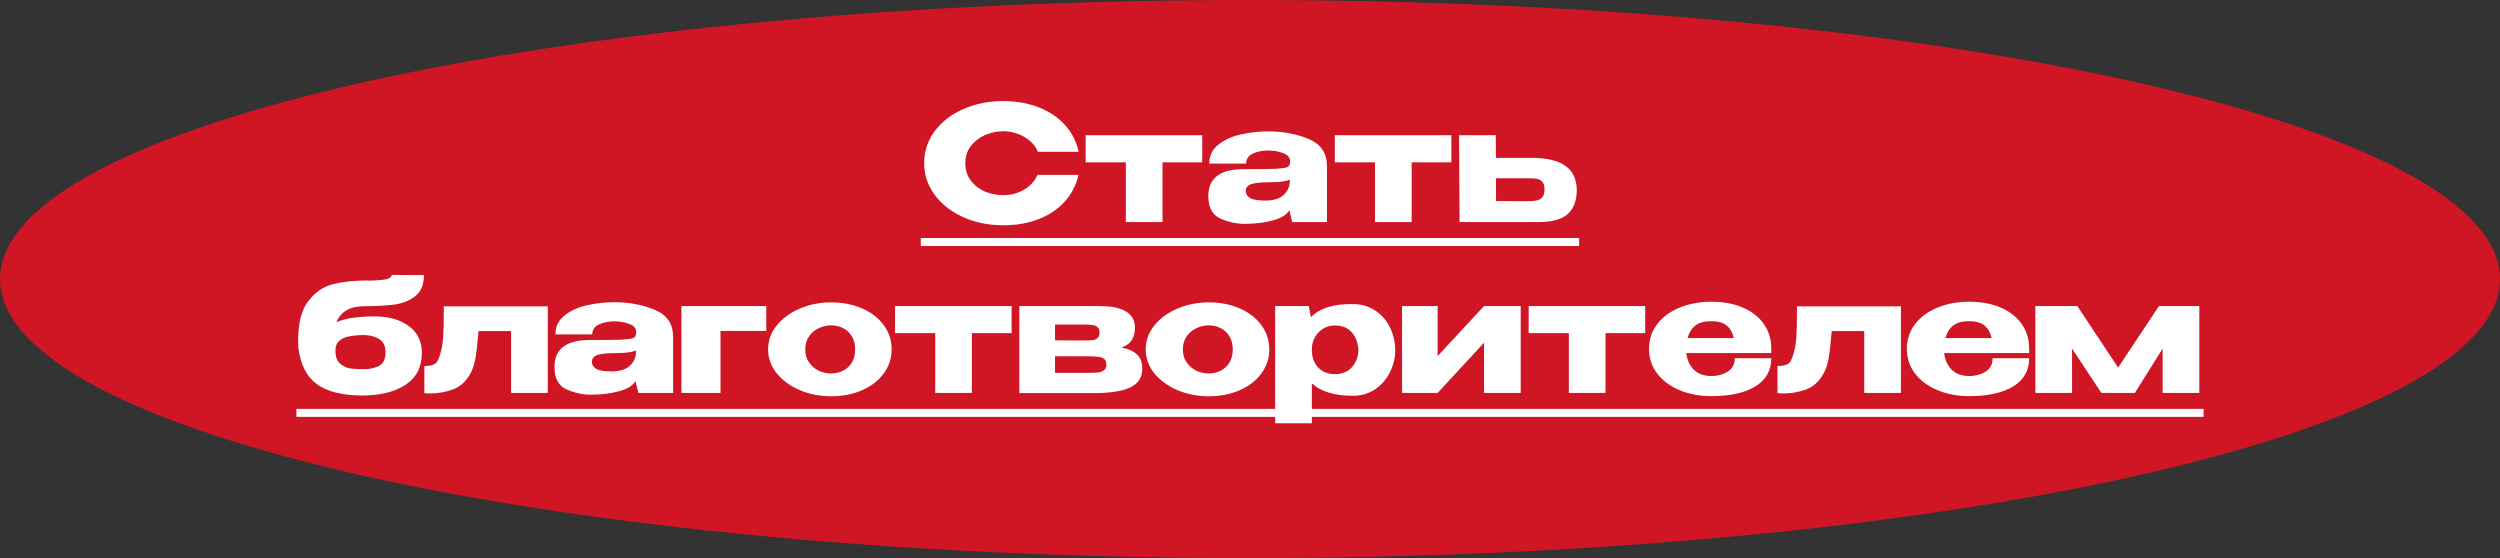 <?xml version="1.0" encoding="UTF-8"?> <svg xmlns="http://www.w3.org/2000/svg" width="439" height="98" viewBox="0 0 439 98" fill="none"><rect x="0" y="0" width="439" height="98" fill="#333333" stroke="none"/> <path d="M438 49C438 52.058 436.616 55.131 433.803 58.2C430.986 61.274 426.782 64.287 421.284 67.189C410.29 72.991 394.316 78.247 374.492 82.672C334.861 91.519 280.062 97 219.5 97C158.938 97 104.139 91.519 64.508 82.672C44.684 78.247 28.71 72.991 17.716 67.189C12.218 64.287 8.014 61.274 5.197 58.2C2.384 55.131 1 52.058 1 49C1 45.942 2.384 42.869 5.197 39.8C8.014 36.726 12.218 33.713 17.716 30.811C28.71 25.009 44.684 19.753 64.508 15.328C104.139 6.481 158.938 1 219.5 1C280.062 1 334.861 6.481 374.492 15.328C394.316 19.753 410.29 25.009 421.284 30.811C426.782 33.713 430.986 36.726 433.803 39.8C436.616 42.869 438 45.942 438 49Z" fill="#D01525" stroke="#D01525" stroke-width="2"></path> <path d="M162.283 28.668C162.283 26.596 162.89 24.729 164.103 23.068C165.335 21.407 167.006 20.109 169.115 19.176C171.243 18.224 173.595 17.748 176.171 17.748C178.486 17.748 180.577 18.121 182.443 18.868C184.31 19.596 185.841 20.632 187.035 21.976C188.23 23.301 189.023 24.86 189.415 26.652H182.247C181.967 25.905 181.491 25.261 180.819 24.72C180.166 24.16 179.429 23.74 178.607 23.46C177.786 23.18 176.983 23.04 176.199 23.04C175.098 23.04 174.025 23.264 172.979 23.712C171.953 24.16 171.113 24.813 170.459 25.672C169.825 26.512 169.507 27.511 169.507 28.668C169.507 29.825 169.825 30.833 170.459 31.692C171.094 32.532 171.915 33.176 172.923 33.624C173.95 34.053 175.042 34.268 176.199 34.268C177.487 34.268 178.673 33.96 179.755 33.344C180.857 32.728 181.669 31.851 182.191 30.712H189.387C188.977 32.485 188.174 34.044 186.979 35.388C185.785 36.713 184.263 37.74 182.415 38.468C180.567 39.196 178.486 39.56 176.171 39.56C173.614 39.56 171.271 39.084 169.143 38.132C167.034 37.18 165.363 35.873 164.131 34.212C162.899 32.551 162.283 30.703 162.283 28.668ZM211.108 23.74V28.5H204.136V39H197.696V28.5H190.64V23.74H211.108ZM222.626 23.068C225.296 23.068 227.694 23.516 229.822 24.412C231.95 25.308 233.014 26.885 233.014 29.144V39H226.91L226.434 37.012V36.872C225.968 37.712 224.978 38.328 223.466 38.72C221.973 39.112 220.34 39.308 218.566 39.308C217.148 39.308 215.729 39 214.31 38.384C212.892 37.749 212.182 36.433 212.182 34.436C212.182 31.281 214.245 29.704 218.37 29.704C221.021 29.704 222.869 29.685 223.914 29.648C224.96 29.592 225.65 29.499 225.986 29.368C226.322 29.219 226.5 28.957 226.518 28.584V28.22C226.5 27.604 226.089 27.156 225.286 26.876C224.502 26.577 223.606 26.428 222.598 26.428C221.553 26.447 220.657 26.643 219.91 27.016C219.182 27.389 218.818 27.959 218.818 28.724H212.35C212.35 27.305 212.91 26.176 214.03 25.336C215.15 24.477 216.485 23.889 218.034 23.572C219.602 23.236 221.133 23.068 222.626 23.068ZM222.206 35.22C223.588 35.22 224.633 34.912 225.342 34.296C226.052 33.68 226.434 32.896 226.49 31.944V31.552C225.781 31.851 224.652 32 223.102 32C221.497 32 220.368 32.112 219.714 32.336C219.08 32.56 218.753 32.971 218.734 33.568C218.79 34.128 219.08 34.548 219.602 34.828C220.144 35.089 221.012 35.22 222.206 35.22ZM254.858 23.74V28.5H247.886V39H241.446V28.5H234.39V23.74H254.858ZM268.84 27.716C271.603 27.716 273.628 28.192 274.916 29.144C276.223 30.096 276.876 31.505 276.876 33.372V33.456C276.876 35.229 276.354 36.601 275.308 37.572C274.282 38.524 272.518 39 270.016 39C269.494 39 269.111 38.991 268.868 38.972V39H256.296L256.212 23.74H262.652L262.68 27.716H268.784H268.84ZM268.084 35.332C268.794 35.332 269.354 35.295 269.764 35.22C270.175 35.145 270.52 34.959 270.8 34.66C271.08 34.361 271.22 33.895 271.22 33.26C271.22 32.607 271.071 32.14 270.772 31.86C270.492 31.58 270.156 31.421 269.764 31.384C269.372 31.328 268.766 31.3 267.944 31.3H267.916H262.68L262.708 35.304C265.49 35.304 267.048 35.313 267.384 35.332H268.084ZM74.083 61.944V61.972C74.064 64.473 73.094 66.349 71.171 67.6C69.267 68.832 66.756 69.448 63.639 69.448C60.167 69.448 57.516 68.795 55.687 67.488C53.858 66.181 52.756 64.025 52.383 61.02C52.364 60.74 52.355 60.32 52.355 59.76C52.355 56.717 52.943 54.431 54.119 52.9C55.295 51.351 56.714 50.361 58.375 49.932C60.055 49.484 62.005 49.26 64.227 49.26H64.283C65.085 49.297 66.028 49.26 67.111 49.148C68.212 49.036 68.763 48.747 68.763 48.28L74.447 48.308C74.447 49.932 73.962 51.145 72.991 51.948C72.039 52.732 70.844 53.236 69.407 53.46C67.969 53.665 66.168 53.768 64.003 53.768C61.464 53.768 59.822 54.711 59.075 56.596C59.989 56.185 61.007 55.915 62.127 55.784C63.247 55.635 64.451 55.56 65.739 55.56C68.24 55.56 70.247 56.12 71.759 57.24C73.29 58.341 74.064 59.9 74.083 61.916V61.944ZM63.975 64.828C64.908 64.828 65.757 64.641 66.523 64.268C67.307 63.876 67.699 63.083 67.699 61.888C67.699 60.768 67.326 59.984 66.579 59.536C65.832 59.069 64.908 58.836 63.807 58.836C62.202 58.855 61.016 59.041 60.251 59.396C59.504 59.751 59.066 60.292 58.935 61.02C58.916 61.169 58.907 61.375 58.907 61.636C58.907 62.681 59.196 63.437 59.775 63.904C60.372 64.371 60.979 64.641 61.595 64.716C62.23 64.791 63.023 64.828 63.975 64.828ZM96.185 53.796V69H89.745V58.136H84.033C83.847 60.413 83.65 62.084 83.445 63.148C83.24 64.193 82.922 65.071 82.493 65.78C81.746 67.068 80.739 67.945 79.469 68.412C78.2 68.86 76.93 69.084 75.661 69.084C75.213 69.084 74.831 69.065 74.513 69.028V64.268C75.222 64.268 75.745 64.193 76.081 64.044C76.436 63.876 76.678 63.671 76.809 63.428C76.959 63.167 77.126 62.747 77.313 62.168C77.593 61.179 77.761 60.18 77.817 59.172C77.892 58.164 77.929 56.68 77.929 54.72V53.796H96.185ZM107.81 53.068C110.479 53.068 112.878 53.516 115.006 54.412C117.134 55.308 118.198 56.885 118.198 59.144V69H112.094L111.618 67.012V66.872C111.151 67.712 110.162 68.328 108.65 68.72C107.157 69.112 105.523 69.308 103.75 69.308C102.331 69.308 100.913 69 99.494 68.384C98.075 67.749 97.366 66.433 97.366 64.436C97.366 61.281 99.429 59.704 103.554 59.704C106.205 59.704 108.053 59.685 109.098 59.648C110.143 59.592 110.834 59.499 111.17 59.368C111.506 59.219 111.683 58.957 111.702 58.584V58.22C111.683 57.604 111.273 57.156 110.47 56.876C109.686 56.577 108.79 56.428 107.782 56.428C106.737 56.447 105.841 56.643 105.094 57.016C104.366 57.389 104.002 57.959 104.002 58.724H97.534C97.534 57.305 98.094 56.176 99.214 55.336C100.334 54.477 101.669 53.889 103.218 53.572C104.786 53.236 106.317 53.068 107.81 53.068ZM107.39 65.22C108.771 65.22 109.817 64.912 110.526 64.296C111.235 63.68 111.618 62.896 111.674 61.944V61.552C110.965 61.851 109.835 62 108.286 62C106.681 62 105.551 62.112 104.898 62.336C104.263 62.56 103.937 62.971 103.918 63.568C103.974 64.128 104.263 64.548 104.786 64.828C105.327 65.089 106.195 65.22 107.39 65.22ZM134.554 53.74V58.108H126.518V69H119.658V53.74H134.554ZM145.938 53.096C147.954 53.096 149.774 53.451 151.398 54.16C153.022 54.869 154.292 55.859 155.206 57.128C156.121 58.379 156.578 59.788 156.578 61.356C156.578 62.905 156.112 64.315 155.178 65.584C154.264 66.835 152.994 67.815 151.37 68.524C149.765 69.233 147.954 69.588 145.938 69.588C143.997 69.588 142.177 69.233 140.478 68.524C138.78 67.796 137.417 66.807 136.39 65.556C135.382 64.287 134.878 62.887 134.878 61.356C134.878 59.807 135.382 58.407 136.39 57.156C137.417 55.887 138.77 54.897 140.45 54.188C142.149 53.46 143.978 53.096 145.938 53.096ZM145.938 65.584C146.685 65.584 147.376 65.425 148.01 65.108C148.664 64.791 149.186 64.315 149.578 63.68C149.97 63.027 150.166 62.252 150.166 61.356C150.166 60.46 149.97 59.695 149.578 59.06C149.186 58.407 148.664 57.921 148.01 57.604C147.376 57.287 146.685 57.128 145.938 57.128C145.21 57.128 144.492 57.296 143.782 57.632C143.092 57.949 142.522 58.425 142.074 59.06C141.626 59.695 141.402 60.46 141.402 61.356C141.402 62.252 141.626 63.017 142.074 63.652C142.522 64.287 143.092 64.772 143.782 65.108C144.492 65.425 145.21 65.584 145.938 65.584ZM177.639 53.74V58.5H170.667V69H164.227V58.5H157.171V53.74H177.639ZM185.266 63.568C185.247 63.68 185.238 63.848 185.238 64.072L185.266 63.568ZM196.942 61.02C198.155 61.263 199.06 61.673 199.658 62.252C200.274 62.812 200.582 63.624 200.582 64.688V64.744C200.582 66.237 199.91 67.32 198.566 67.992C197.24 68.645 195.234 68.991 192.546 69.028H192.49H191.79H178.994V53.74H193.358V53.768H193.414C195.299 53.768 196.746 54.085 197.754 54.72C198.78 55.355 199.294 56.279 199.294 57.492V57.576C199.294 58.472 199.098 59.2 198.706 59.76C198.332 60.32 197.744 60.74 196.942 61.02ZM190.25 59.788C190.94 59.788 191.463 59.769 191.818 59.732C192.172 59.695 192.471 59.573 192.714 59.368C192.956 59.163 193.078 58.827 193.078 58.36C193.078 57.931 192.956 57.623 192.714 57.436C192.49 57.231 192.191 57.109 191.818 57.072C191.463 57.016 190.94 56.988 190.25 56.988H185.266V59.76C187.506 59.76 188.868 59.769 189.354 59.788C189.858 59.788 190.128 59.788 190.166 59.788H190.25ZM190.894 65.472C191.715 65.472 192.34 65.453 192.77 65.416C193.218 65.36 193.582 65.229 193.862 65.024C194.142 64.819 194.282 64.483 194.282 64.016C194.282 63.549 194.142 63.213 193.862 63.008C193.582 62.803 193.218 62.681 192.77 62.644C192.34 62.588 191.715 62.56 190.894 62.56H190.866H185.266V65.472H190.894ZM212.247 53.096C214.263 53.096 216.083 53.451 217.707 54.16C219.331 54.869 220.6 55.859 221.515 57.128C222.43 58.379 222.887 59.788 222.887 61.356C222.887 62.905 222.42 64.315 221.487 65.584C220.572 66.835 219.303 67.815 217.679 68.524C216.074 69.233 214.263 69.588 212.247 69.588C210.306 69.588 208.486 69.233 206.787 68.524C205.088 67.796 203.726 66.807 202.699 65.556C201.691 64.287 201.187 62.887 201.187 61.356C201.187 59.807 201.691 58.407 202.699 57.156C203.726 55.887 205.079 54.897 206.759 54.188C208.458 53.46 210.287 53.096 212.247 53.096ZM212.247 65.584C212.994 65.584 213.684 65.425 214.319 65.108C214.972 64.791 215.495 64.315 215.887 63.68C216.279 63.027 216.475 62.252 216.475 61.356C216.475 60.46 216.279 59.695 215.887 59.06C215.495 58.407 214.972 57.921 214.319 57.604C213.684 57.287 212.994 57.128 212.247 57.128C211.519 57.128 210.8 57.296 210.091 57.632C209.4 57.949 208.831 58.425 208.383 59.06C207.935 59.695 207.711 60.46 207.711 61.356C207.711 62.252 207.935 63.017 208.383 63.652C208.831 64.287 209.4 64.772 210.091 65.108C210.8 65.425 211.519 65.584 212.247 65.584ZM245.003 61.72C244.966 63.045 244.63 64.305 243.995 65.5C243.379 66.695 242.511 67.665 241.391 68.412C240.271 69.14 239.002 69.504 237.583 69.504C234.354 69.504 231.946 68.776 230.359 67.32V74.32H223.919V53.74H229.827L230.191 55.7C231.759 54.095 234.223 53.329 237.583 53.404C239.021 53.404 240.29 53.759 241.391 54.468C242.511 55.177 243.389 56.148 244.023 57.38C244.658 58.612 244.985 59.993 245.003 61.524V61.608V61.72ZM234.363 65.696C235.67 65.696 236.678 65.295 237.387 64.492C238.115 63.671 238.498 62.7 238.535 61.58C238.498 60.292 238.125 59.237 237.415 58.416C236.725 57.576 235.707 57.156 234.363 57.156C233.598 57.156 232.907 57.352 232.291 57.744C231.694 58.117 231.218 58.631 230.863 59.284C230.527 59.919 230.359 60.6 230.359 61.328V61.384C230.359 62.691 230.723 63.736 231.451 64.52C232.198 65.304 233.169 65.696 234.363 65.696ZM252.449 62.532L260.597 53.74H267.037V69H260.597V60.18L252.449 69H246.205V53.74H252.449V62.532ZM288.901 53.74V58.5H281.929V69H275.489V58.5H268.433V53.74H288.901ZM311.038 62H296.114C296.245 63.176 296.683 64.147 297.43 64.912C298.195 65.659 299.231 66.032 300.538 66.032C301.602 66.032 302.545 65.78 303.366 65.276C304.206 64.753 304.626 63.96 304.626 62.896H311.038C311.038 65.061 310.105 66.713 308.238 67.852C306.39 68.991 303.814 69.56 300.51 69.56C298.475 69.56 296.627 69.215 294.966 68.524C293.305 67.833 291.989 66.863 291.018 65.612C290.047 64.343 289.562 62.896 289.562 61.272C289.562 59.629 290.038 58.183 290.99 56.932C291.961 55.663 293.277 54.692 294.938 54.02C296.618 53.329 298.475 52.984 300.51 52.984C302.601 52.984 304.43 53.32 305.998 53.992C307.585 54.664 308.817 55.616 309.694 56.848C310.571 58.061 311.019 59.489 311.038 61.132V61.272H311.094H311.038V62ZM300.51 56.4C299.278 56.4 298.335 56.661 297.682 57.184C297.029 57.707 296.581 58.435 296.338 59.368H304.458C304.253 58.435 303.842 57.707 303.226 57.184C302.61 56.661 301.705 56.4 300.51 56.4ZM333.802 53.796V69H327.362V58.136H321.65C321.464 60.413 321.268 62.084 321.062 63.148C320.857 64.193 320.54 65.071 320.11 65.78C319.364 67.068 318.356 67.945 317.086 68.412C315.817 68.86 314.548 69.084 313.278 69.084C312.83 69.084 312.448 69.065 312.13 69.028V64.268C312.84 64.268 313.362 64.193 313.698 64.044C314.053 63.876 314.296 63.671 314.426 63.428C314.576 63.167 314.744 62.747 314.93 62.168C315.21 61.179 315.378 60.18 315.434 59.172C315.509 58.164 315.546 56.68 315.546 54.72V53.796H333.802ZM356.319 62H341.395C341.526 63.176 341.964 64.147 342.711 64.912C343.476 65.659 344.512 66.032 345.819 66.032C346.883 66.032 347.826 65.78 348.647 65.276C349.487 64.753 349.907 63.96 349.907 62.896H356.319C356.319 65.061 355.386 66.713 353.519 67.852C351.671 68.991 349.095 69.56 345.791 69.56C343.756 69.56 341.908 69.215 340.247 68.524C338.586 67.833 337.27 66.863 336.299 65.612C335.328 64.343 334.843 62.896 334.843 61.272C334.843 59.629 335.319 58.183 336.271 56.932C337.242 55.663 338.558 54.692 340.219 54.02C341.899 53.329 343.756 52.984 345.791 52.984C347.882 52.984 349.711 53.32 351.279 53.992C352.866 54.664 354.098 55.616 354.975 56.848C355.852 58.061 356.3 59.489 356.319 61.132V61.272H356.375H356.319V62ZM345.791 56.4C344.559 56.4 343.616 56.661 342.963 57.184C342.31 57.707 341.862 58.435 341.619 59.368H349.739C349.534 58.435 349.123 57.707 348.507 57.184C347.891 56.661 346.986 56.4 345.791 56.4ZM386.196 53.74V69H379.756V61.216L374.884 69H369.004L363.852 61.216V69H357.412V53.74H364.776L371.944 64.548L379.112 53.74H386.196Z" fill="white"></path> <path d="M161.695 41.8H277.296V43.2H161.695V41.8ZM52.047 71.8H386.952V73.2H52.047V71.8Z" fill="white"></path> <a href="https://donate.podari-zhizn.ru/external-form-guide/"> <rect fill="black" fill-opacity="0" x="146.695" y="-4.278" width="115.601" height="38.556"></rect> </a> <a href="https://donate.podari-zhizn.ru/external-form-guide/"> <rect fill="black" fill-opacity="0" x="37.047" y="25.722" width="334.905" height="38.556"></rect> </a> </svg> 